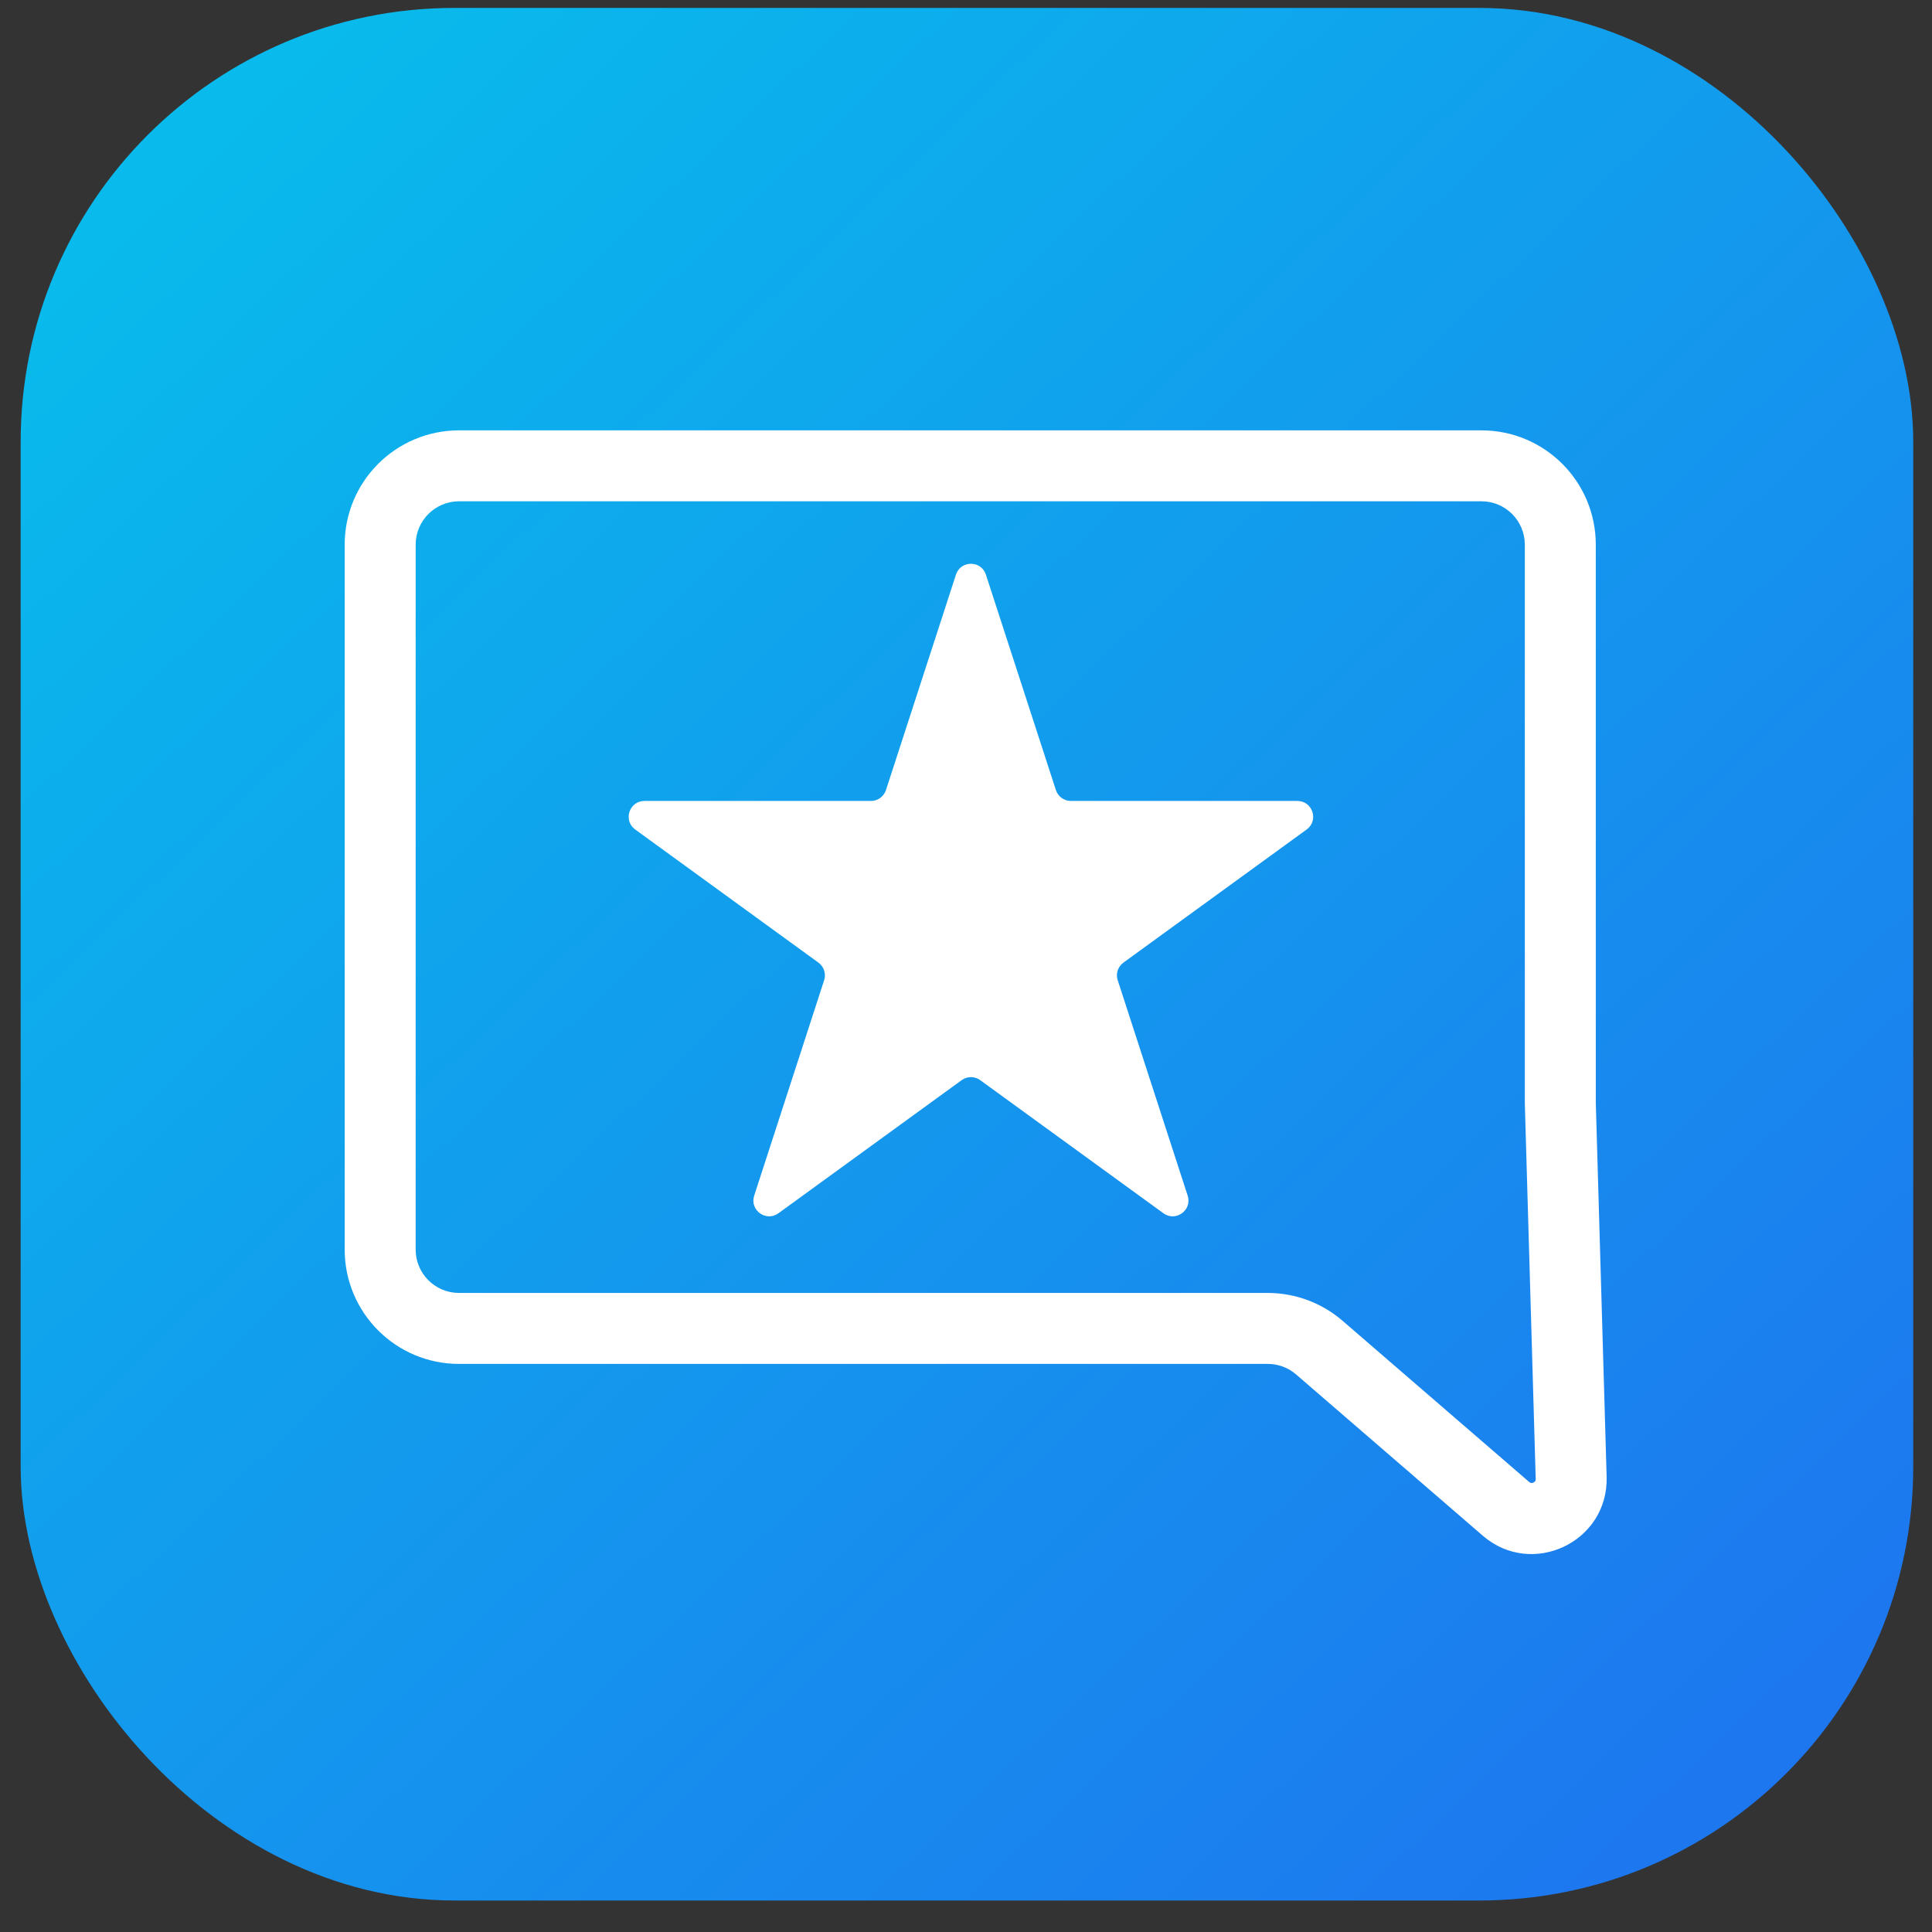 <svg width="49" height="49" viewBox="0 0 49 49" fill="none" xmlns="http://www.w3.org/2000/svg">
<rect x="0" y="0" width="49" height="49" fill="#333333" stroke="none"/>
<rect x="1.524" y="1.201" width="46" height="46" rx="10" fill="url(#paint0_linear_817_93)" stroke="url(#paint1_linear_817_93)" stroke-width="2"/>
<path d="M38.195 38.267L37.607 38.949L38.195 38.267ZM39.848 37.482L38.949 37.508L39.848 37.482ZM39.573 27.994H38.673V28.007L38.674 28.02L39.573 27.994ZM33.461 34.179L32.873 34.86L33.461 34.179ZM10.542 13.815C10.542 13.207 11.035 12.714 11.642 12.714V10.915C10.04 10.915 8.742 12.213 8.742 13.815H10.542ZM10.542 31.692V13.815H8.742V31.692H10.542ZM11.642 32.792C11.035 32.792 10.542 32.3 10.542 31.692H8.742C8.742 33.294 10.04 34.592 11.642 34.592V32.792ZM32.154 32.792H11.642V34.592H32.154V32.792ZM38.783 37.586L34.05 33.498L32.873 34.86L37.607 38.949L38.783 37.586ZM38.949 37.508C38.95 37.541 38.942 37.556 38.937 37.564C38.929 37.575 38.914 37.59 38.892 37.601C38.869 37.612 38.848 37.614 38.834 37.612C38.825 37.611 38.809 37.608 38.783 37.586L37.607 38.949C38.857 40.029 40.796 39.108 40.748 37.456L38.949 37.508ZM38.674 28.02L38.949 37.508L40.748 37.456L40.473 27.968L38.674 28.02ZM38.673 13.815V27.994H40.473V13.815H38.673ZM37.573 12.714C38.181 12.714 38.673 13.207 38.673 13.815H40.473C40.473 12.213 39.175 10.915 37.573 10.915V12.714ZM11.642 12.714H37.573V10.915H11.642V12.714ZM32.154 34.592C32.418 34.592 32.673 34.687 32.873 34.86L34.05 33.498C33.523 33.043 32.85 32.792 32.154 32.792V34.592Z" fill="white"/>
<path d="M24.245 14.575C24.364 14.207 24.886 14.207 25.005 14.575L26.78 20.038C26.834 20.203 26.988 20.314 27.161 20.314H32.904C33.292 20.314 33.453 20.81 33.14 21.038L28.493 24.414C28.353 24.516 28.294 24.696 28.348 24.861L30.122 30.324C30.242 30.692 29.82 30.999 29.507 30.771L24.86 27.395C24.72 27.293 24.53 27.293 24.39 27.395L19.743 30.771C19.43 30.999 19.008 30.692 19.128 30.324L20.902 24.861C20.956 24.696 20.897 24.516 20.757 24.414L16.11 21.038C15.797 20.81 15.958 20.314 16.346 20.314H22.089C22.262 20.314 22.416 20.203 22.47 20.038L24.245 14.575Z" fill="white"/>
<defs>
<linearGradient id="paint0_linear_817_93" x1="5.949" y1="2.94" x2="48.785" y2="48.024" gradientUnits="userSpaceOnUse">
<stop stop-color="#09BAEC"/>
<stop offset="1" stop-color="#1F71EF"/>
</linearGradient>
<linearGradient id="paint1_linear_817_93" x1="5.949" y1="2.94" x2="48.785" y2="48.024" gradientUnits="userSpaceOnUse">
<stop stop-color="#09BAEC"/>
<stop offset="1" stop-color="#1F71EF"/>
</linearGradient>
</defs>
</svg>
